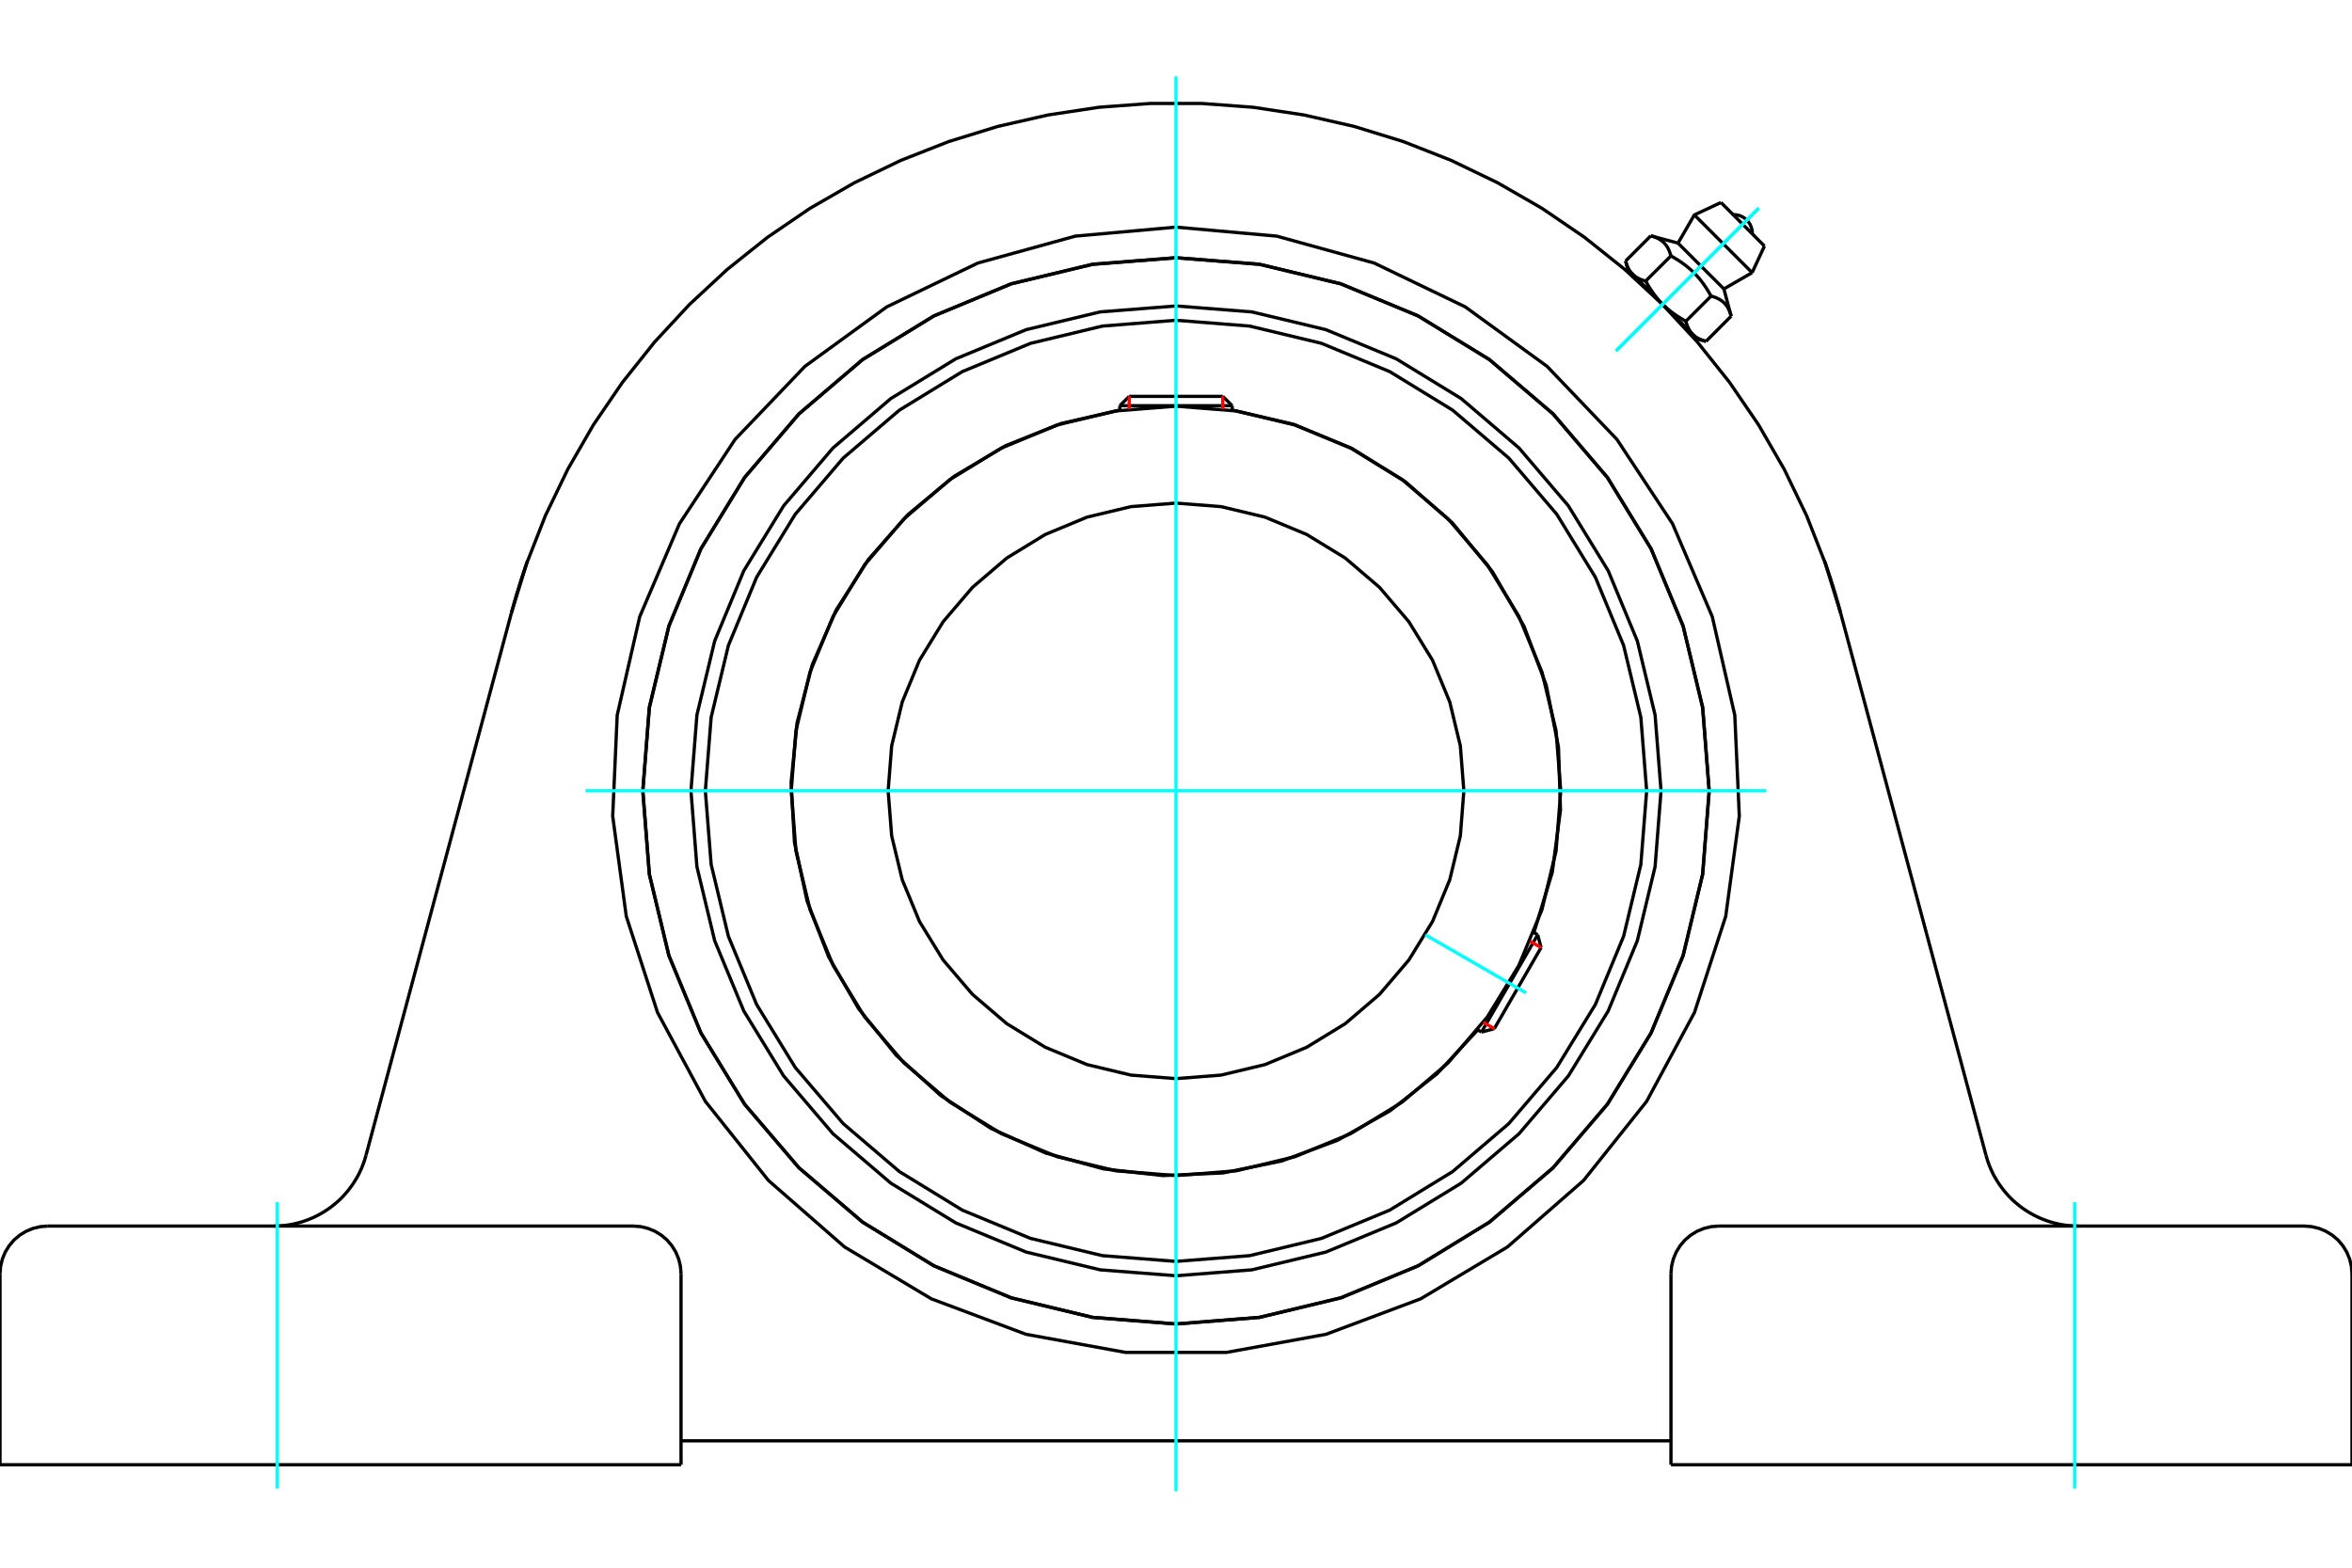 <?xml version="1.0" standalone="no"?>
<!DOCTYPE svg PUBLIC "-//W3C//DTD SVG 1.1//EN"
	"http://www.w3.org/Graphics/SVG/1.1/DTD/svg11.dtd">
<svg xmlns="http://www.w3.org/2000/svg" height="100%" width="100%" viewBox="0 0 36000 24000">
	<rect x="-1800" y="-1200" width="39600" height="26400" style="fill:#FFF"/>
	<g style="fill:none; fill-rule:evenodd" transform="matrix(1 0 0 1 0 0)">
		<g style="fill:none; stroke:#000; stroke-width:50; shape-rendering:geometricPrecision">
			<polyline points="25424,12107 25333,10946 25061,9813 24615,8737 24006,7744 23250,6858 22364,6101 21370,5493 20294,5047 19161,4775 18000,4684 16839,4775 15706,5047 14630,5493 13636,6101 12750,6858 11994,7744 11385,8737 10939,9813 10667,10946 10576,12107 10667,13269 10939,14402 11385,15478 11994,16471 12750,17357 13636,18114 14630,18722 15706,19168 16839,19440 18000,19531 19161,19440 20294,19168 21370,18722 22364,18114 23250,17357 24006,16471 24615,15478 25061,14402 25333,13269 25424,12107"/>
			<polyline points="26161,12107 26061,10831 25762,9585 25272,8402 24603,7310 23771,6336 22797,5505 21705,4836 20522,4345 19277,4046 18000,3946 16723,4046 15478,4345 14295,4836 13203,5505 12229,6336 11397,7310 10728,8402 10238,9585 9939,10831 9839,12107 9939,13384 10238,14629 10728,15813 11397,16905 12229,17878 13203,18710 14295,19379 15478,19869 16723,20168 18000,20269 19277,20168 20522,19869 21705,19379 22797,18710 23771,17878 24603,16905 25272,15813 25762,14629 26061,13384 26161,12107"/>
			<polyline points="23478,14278 23759,13355 23885,12400 23854,11436 23667,10491 23327,9588 22845,8754 22233,8008 21508,7373 20690,6864 19799,6496 18860,6278"/>
			<polyline points="17140,6278 16246,6482 15394,6822 14605,7291 13899,7876 13292,8564 12799,9338 12432,10178 12200,11066 12109,11979 12160,12895 12353,13792 12683,14648 13142,15442 13718,16156 14398,16771 15166,17274 16002,17651 16887,17894 17798,17997 18715,17957 19614,17775 20474,17456 21274,17007 21995,16439 22619,15767"/>
			<polyline points="25204,12107 25115,10981 24851,9881 24419,8837 23828,7873 23094,7013 22234,6279 21271,5689 20226,5256 19127,4992 18000,4903 16873,4992 15774,5256 14729,5689 13766,6279 12906,7013 12172,7873 11581,8837 11149,9881 10885,10981 10796,12107 10885,13234 11149,14334 11581,15378 12172,16342 12906,17201 13766,17936 14729,18526 15774,18959 16873,19223 18000,19311 19127,19223 20226,18959 21271,18526 22234,17936 23094,17201 23828,16342 24419,15378 24851,14334 25115,13234 25204,12107"/>
			<polyline points="23889,12107 23817,11186 23601,10288 23247,9434 22765,8646 22164,7943 21462,7343 20674,6860 19820,6506 18921,6291 18000,6218 17079,6291 16180,6506 15326,6860 14538,7343 13836,7943 13235,8646 12753,9434 12399,10288 12183,11186 12111,12107 12183,13029 12399,13927 12753,14781 13235,15569 13836,16272 14538,16872 15326,17355 16180,17708 17079,17924 18000,17997 18921,17924 19820,17708 20674,17355 21462,16872 22164,16272 22765,15569 23247,14781 23601,13927 23817,13029 23889,12107"/>
			<polyline points="22406,12107 22352,11418 22190,10746 21926,10107 21564,9518 21115,8992 20590,8543 20000,8182 19362,7917 18689,7756 18000,7702 17311,7756 16638,7917 16000,8182 15410,8543 14885,8992 14436,9518 14074,10107 13810,10746 13648,11418 13594,12107 13648,12797 13810,13469 14074,14108 14436,14697 14885,15223 15410,15672 16000,16033 16638,16298 17311,16459 18000,16513 18689,16459 19362,16298 20000,16033 20590,15672 21115,15223 21564,14697 21926,14108 22190,13469 22352,12797 22406,12107"/>
			<line x1="22676" y1="15800" x2="23536" y2="14311"/>
			<line x1="23588" y1="14507" x2="22872" y2="15748"/>
			<line x1="18860" y1="6211" x2="17140" y2="6211"/>
			<line x1="17284" y1="6068" x2="18716" y2="6068"/>
			<line x1="23588" y1="14507" x2="23536" y2="14311"/>
			<line x1="22676" y1="15800" x2="22872" y2="15748"/>
			<line x1="23536" y1="14311" x2="23475" y2="14276"/>
			<line x1="22616" y1="15765" x2="22676" y2="15800"/>
			<line x1="17284" y1="6068" x2="17140" y2="6211"/>
			<line x1="18860" y1="6211" x2="18716" y2="6068"/>
			<line x1="17140" y1="6211" x2="17140" y2="6281"/>
			<line x1="18860" y1="6281" x2="18860" y2="6211"/>
			<polyline points="27926,8589 27927,8590 27928,8593 27929,8597 27931,8603 27934,8611 27937,8620 27941,8632 27946,8645 27951,8659 27956,8676 27963,8693 27969,8713 27976,8733 27984,8755 27991,8778 27999,8803 28008,8828 28016,8854 28025,8880 28033,8908 28042,8935 28051,8963 28060,8992 28069,9022 28078,9052 28088,9083 28097,9114 28106,9146 28116,9178 28125,9211 28135,9244 28144,9278 28153,9312 28163,9347 28172,9382"/>
			<polyline points="7828,9382 7837,9347 7847,9312 7856,9278 7865,9244 7875,9211 7884,9178 7894,9146 7903,9114 7912,9083 7922,9052 7931,9022 7940,8992 7949,8963 7958,8935 7967,8908 7975,8880 7984,8854 7992,8828 8001,8803 8009,8778 8016,8755 8024,8733 8031,8713 8037,8693 8044,8676 8049,8659 8054,8645 8059,8632 8063,8620 8066,8611 8069,8603 8071,8597 8072,8593 8073,8590 8074,8589"/>
			<polyline points="7828,9382 8060,8629 8347,7896 8689,7187 9083,6504 9527,5854 10018,5238 10553,4661 11131,4125 11746,3634 12397,3190 13079,2797 13789,2455 14522,2167 15274,1935 16042,1760 16821,1642 17606,1584 18394,1584 19179,1642 19958,1760 20726,1935 21478,2167 22211,2455 22921,2797 23603,3190 24254,3634 24869,4125 25447,4661 25982,5238 26473,5854 26917,6504 27311,7187 27653,7896 27940,8629 28172,9382"/>
			<polyline points="4191,18770 4245,18769 4300,18766 4354,18761 4408,18754 4462,18745 4516,18733 4569,18720 4621,18705 4673,18688 4724,18669 4775,18648 4825,18625 4873,18601 4921,18574 4968,18546 5014,18516 5058,18485 5102,18451 5144,18416 5185,18380 5224,18342 5262,18303 5298,18262 5333,18220 5366,18176 5398,18132 5428,18086 5456,18039 5483,17992 5507,17943 5530,17893 5551,17843 5570,17791 5587,17739 5602,17687"/>
			<line x1="731" y1="18770" x2="9693" y2="18770"/>
			<line x1="5602" y1="17687" x2="7828" y2="9382"/>
			<line x1="25576" y1="22424" x2="36000" y2="22424"/>
			<polyline points="26161,12107 26061,10831 25762,9585 25272,8402 24603,7310 23771,6336 22797,5505 21705,4836 20522,4345 19277,4046 18000,3946 16723,4046 15478,4345 14295,4836 13203,5505 12229,6336 11397,7310 10728,8402 10238,9585 9939,10831 9839,12107 9939,13384 10238,14629 10728,15813 11397,16905 12229,17878 13203,18710 14295,19379 15478,19869 16723,20168 18000,20269 19277,20168 20522,19869 21705,19379 22797,18710 23771,17878 24603,16905 25272,15813 25762,14629 26061,13384 26161,12107"/>
			<polyline points="18000,3477 19541,3615 21033,4027 22427,4698 23679,5608 24748,6726 25600,8018 26208,9440 26553,10949 26622,12495 26414,14028 25936,15500 25203,16862 24238,18072 23073,19090 21745,19884 20296,20427 18774,20704 17226,20704 15704,20427 14255,19884 12927,19090 11762,18072 10797,16862 10064,15500 9586,14028 9378,12495 9447,10949 9792,9440 10400,8018 11252,6726 12321,5608 13573,4698 14967,4027 16459,3615 18000,3477"/>
			<polyline points="26307,18770 26192,18779 26081,18806 25975,18850 25877,18910 25790,18984 25716,19071 25656,19169 25612,19275 25585,19387 25576,19501"/>
			<polyline points="36000,22424 36000,19501 35991,19387 35964,19275 35920,19169 35860,19071 35786,18984 35699,18910 35601,18850 35495,18806 35384,18779 35269,18770 26307,18770"/>
			<line x1="25576" y1="19501" x2="25576" y2="22424"/>
			<polyline points="10424,19501 10415,19387 10388,19275 10344,19169 10284,19071 10210,18984 10123,18910 10025,18850 9919,18806 9808,18779 9693,18770"/>
			<polyline points="731,18770 616,18779 505,18806 399,18850 301,18910 214,18984 140,19071 80,19169 36,19275 9,19387 0,19501"/>
			<line x1="0" y1="22424" x2="0" y2="19501"/>
			<line x1="10424" y1="22424" x2="0" y2="22424"/>
			<line x1="10424" y1="19501" x2="10424" y2="22424"/>
			<polyline points="30398,17687 30413,17739 30430,17791 30449,17843 30470,17893 30493,17943 30517,17992 30544,18039 30572,18086 30602,18132 30634,18176 30667,18220 30702,18262 30738,18303 30776,18342 30815,18380 30856,18416 30898,18451 30942,18485 30986,18516 31032,18546 31079,18574 31127,18601 31175,18625 31225,18648 31276,18669 31327,18688 31379,18705 31431,18720 31484,18733 31538,18745 31592,18754 31646,18761 31700,18766 31755,18769 31809,18770"/>
			<line x1="28172" y1="9382" x2="30398" y2="17687"/>
			<line x1="25576" y1="22058" x2="10424" y2="22058"/>
			<line x1="27007" y1="3767" x2="26341" y2="3100"/>
			<line x1="25934" y1="3290" x2="26818" y2="4174"/>
			<line x1="25684" y1="3722" x2="26386" y2="4423"/>
			<polyline points="25575,3918 25571,3902 25566,3887 25561,3873 25556,3859 25551,3846 25546,3833 25540,3821 25535,3809 25529,3797 25523,3787 25516,3776 25510,3766 25503,3756 25496,3747 25488,3738 25481,3729 25473,3720 25465,3712 25456,3704 25447,3697 25438,3689 25429,3682 25419,3676 25409,3669 25399,3663 25388,3656 25376,3650 25365,3645 25352,3639 25340,3634 25326,3629 25313,3624 25298,3619 25283,3615 25267,3610"/>
			<polyline points="26190,4533 26175,4507 26161,4482 26147,4458 26132,4435 26118,4412 26104,4391 26089,4370 26075,4349 26060,4329 26046,4310 26031,4291 26016,4272 26001,4254 25985,4237 25970,4219 25954,4202 25938,4186 25922,4169 25905,4153 25888,4138 25871,4122 25853,4107 25835,4092 25817,4077 25798,4062 25778,4047 25758,4033 25738,4018 25717,4004 25695,3989 25673,3975 25649,3961 25625,3946 25601,3932 25575,3918"/>
			<polyline points="26497,4840 26493,4824 26488,4809 26484,4795 26479,4781 26474,4768 26468,4755 26463,4743 26457,4731 26451,4720 26445,4709 26439,4698 26432,4688 26425,4678 26418,4669 26411,4660 26403,4651 26395,4643 26387,4635 26379,4627 26370,4619 26361,4612 26351,4605 26342,4598 26331,4591 26321,4585 26310,4579 26299,4573 26287,4567 26275,4562 26262,4556 26249,4551 26235,4546 26221,4541 26206,4537 26190,4533"/>
			<line x1="24882" y1="3996" x2="25267" y2="3610"/>
			<polyline points="24882,3996 24884,4004 24886,4011 24888,4019 24891,4026 24893,4034 24896,4041 24898,4048 24900,4055 24903,4061 24906,4068 24908,4074 24911,4081 24914,4087 24916,4093 24919,4099 24922,4105 24925,4110 24928,4116 24931,4122 24934,4127 24937,4132 24941,4137 24944,4143 24947,4148 24951,4152 24954,4157 24958,4162 24961,4167 24965,4171 24968,4176 24972,4180 24976,4185 24980,4189 24984,4193 24988,4197 24992,4201 24996,4205 25001,4209 25005,4213 25009,4217 25014,4220 25018,4224 25023,4228 25028,4231 25033,4234 25038,4238 25043,4241 25048,4244 25053,4248 25058,4251 25064,4254 25069,4257 25075,4260 25080,4263 25086,4266 25092,4269 25098,4271 25104,4274 25111,4277 25117,4280 25124,4282 25130,4285 25137,4287 25144,4290 25151,4292 25159,4294 25166,4297 25174,4299 25181,4301 25189,4303 25575,3918"/>
			<polyline points="25189,4303 25196,4316 25204,4329 25211,4341 25218,4354 25225,4366 25232,4378 25239,4389 25247,4401 25254,4412 25261,4423 25268,4434 25275,4445 25283,4456 25290,4466 25297,4477 25304,4487 25311,4497 25319,4507 25326,4516 25333,4526 25341,4536 25348,4545 25356,4554 25363,4564 25371,4573 25378,4582 25386,4590 25394,4599 25401,4608 25409,4617 25417,4625 25425,4633 25433,4642 25441,4650 25449,4658 24988,4197"/>
			<polyline points="25804,4918 25806,4926 25809,4934 25811,4941 25813,4949 25815,4956 25818,4963 25820,4970 25823,4977 25825,4984 25828,4990 25831,4997 25833,5003 25836,5009 25839,5015 25842,5021 25845,5027 25847,5033 25850,5038 25853,5044 25857,5049 25860,5055 25863,5060 25866,5065 25870,5070 25873,5075 25876,5080 25880,5084 25884,5089 25887,5094 25891,5098 25895,5103 25898,5107 25902,5111 25906,5115 25910,5119"/>
			<polyline points="25449,4658 25457,4666 25466,4674 25474,4682 25482,4690 25491,4698 25500,4706 25508,4714 25517,4721 25526,4729 25535,4737 25544,4744 25553,4752 25562,4759 25572,4767 25581,4774 25591,4781 25601,4789 25611,4796 25621,4803 25631,4811 25641,4818 25652,4825 25662,4832 25673,4839 25684,4846 25695,4854 25707,4861 25718,4868 25730,4875 25742,4882 25754,4889 25766,4897 25779,4904 25791,4911 25804,4918"/>
			<line x1="25910" y1="5119" x2="25449" y2="4658"/>
			<polyline points="25910,5119 25914,5123 25919,5127 25923,5131 25927,5135 25932,5139 25936,5143 25941,5146 25945,5150 25950,5153 25955,5157 25960,5160 25965,5164 25970,5167 25975,5170 25981,5173 25986,5176 25991,5179 25997,5182 26003,5185 26009,5188 26015,5191 26021,5194 26027,5197 26033,5199 26040,5202 26046,5204 26053,5207 26060,5209 26067,5212 26074,5214 26081,5217 26088,5219 26096,5221 26104,5223 26112,5226"/>
			<line x1="25982" y1="5191" x2="25910" y2="5119"/>
			<line x1="24988" y1="4197" x2="24917" y2="4126"/>
			<line x1="26112" y1="5226" x2="26497" y2="4840"/>
			<line x1="25804" y1="4918" x2="26190" y2="4533"/>
			<polyline points="26822,3581 26819,3534 26809,3489 26792,3445 26768,3405 26738,3370 26702,3339 26662,3315 26619,3298 26573,3288 26526,3286"/>
			<line x1="26818" y1="4174" x2="27007" y2="3767"/>
			<polyline points="26341,3100 25934,3290 25684,3722"/>
			<line x1="26386" y1="4423" x2="26818" y2="4174"/>
			<line x1="25069" y1="4278" x2="25057" y2="4290"/>
			<line x1="25817" y1="5050" x2="25829" y2="5038"/>
			<line x1="25684" y1="3722" x2="25267" y2="3610"/>
			<line x1="26497" y1="4840" x2="26386" y2="4423"/>
			<line x1="25982" y1="5191" x2="26112" y2="5226"/>
			<line x1="24882" y1="3996" x2="24917" y2="4126"/>
		</g>
		<g style="fill:none; stroke:#0FF; stroke-width:50; shape-rendering:geometricPrecision">
			<line x1="18000" y1="22830" x2="18000" y2="1170"/>
			<line x1="8963" y1="12107" x2="27037" y2="12107"/>
			<line x1="21817" y1="14311" x2="23359" y2="15201"/>
			<line x1="4245" y1="22789" x2="4245" y2="18405"/>
			<line x1="31755" y1="22789" x2="31755" y2="18405"/>
			<line x1="26920" y1="3187" x2="24735" y2="5373"/>
			<line x1="26920" y1="3187" x2="24735" y2="5373"/>
		</g>
		<g style="fill:none; stroke:#F00; stroke-width:50; shape-rendering:geometricPrecision">
			<line x1="23588" y1="14507" x2="23421" y2="14410"/>
			<line x1="22704" y1="15651" x2="22872" y2="15748"/>
		</g>
		<g style="fill:none; stroke:#F00; stroke-width:50; shape-rendering:geometricPrecision">
			<line x1="17284" y1="6068" x2="17284" y2="6262"/>
			<line x1="18716" y1="6262" x2="18716" y2="6068"/>
		</g>
	</g>
</svg>
